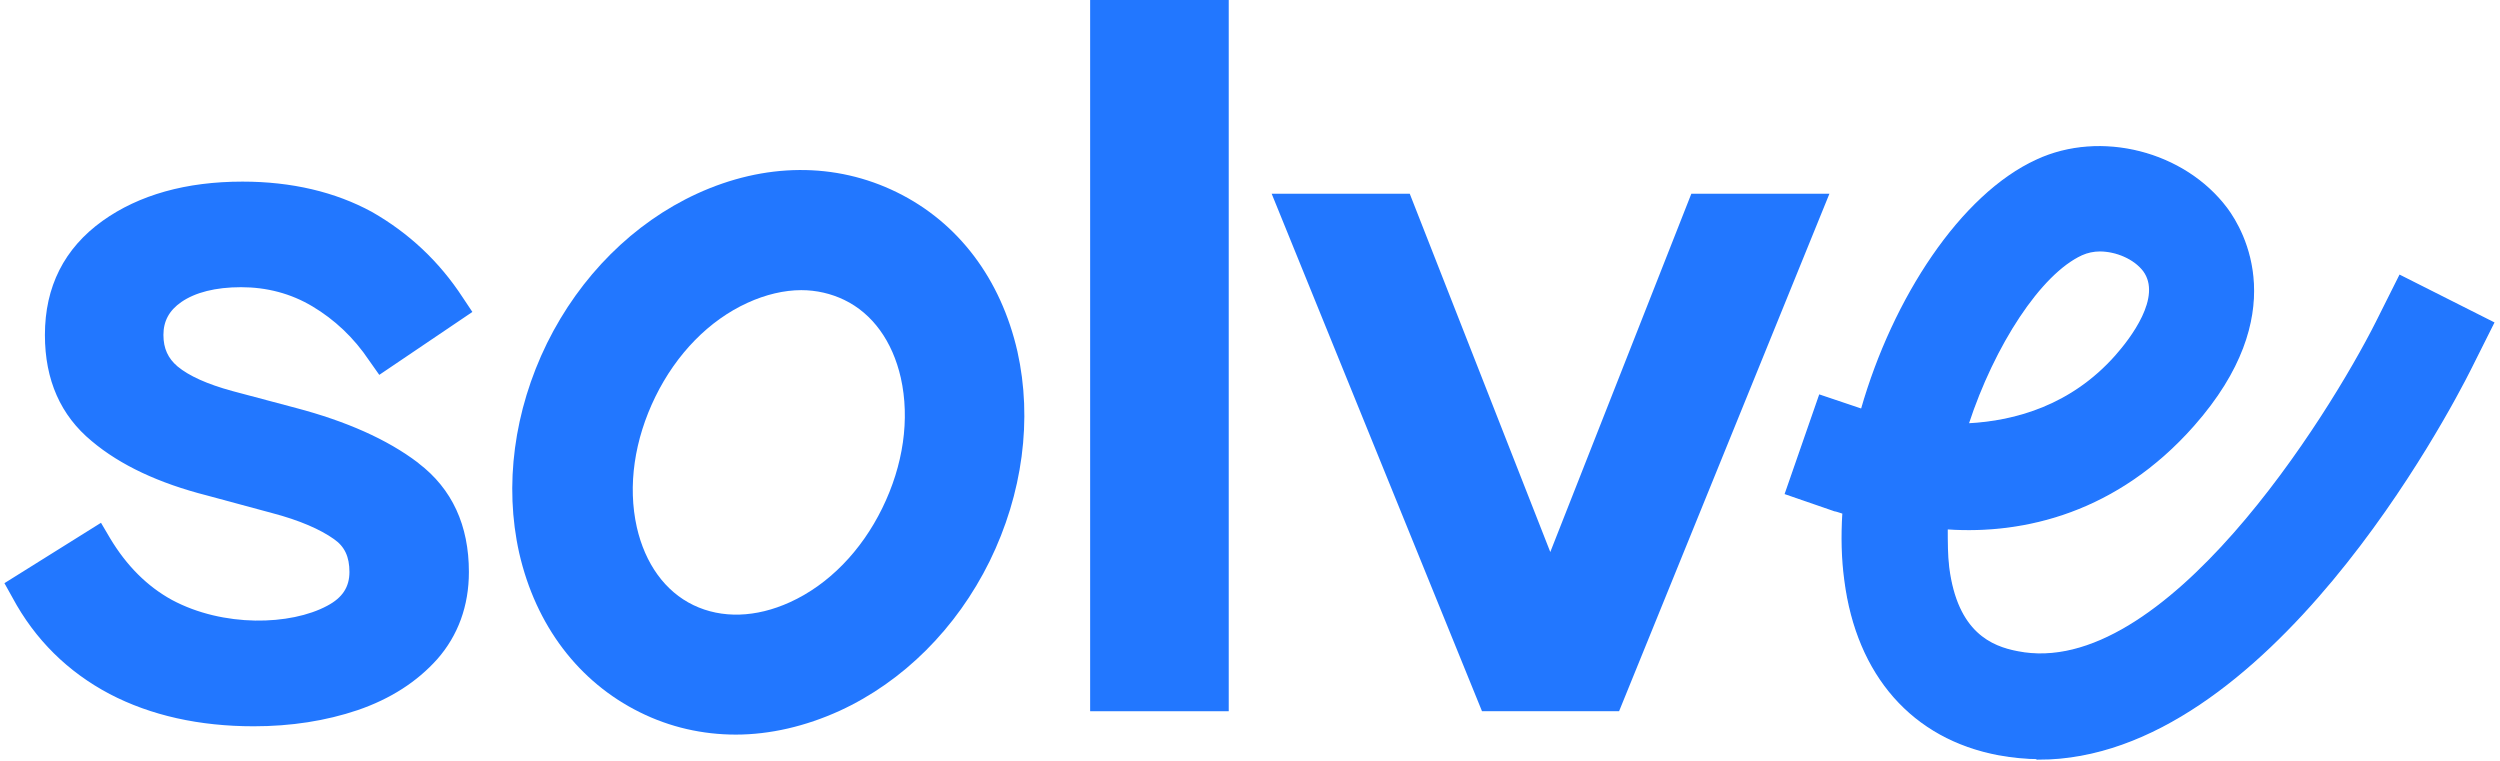 <svg width="69" height="21" viewBox="0 0 69 21" fill="none" xmlns="http://www.w3.org/2000/svg">
<g clip-path="url(#clip0_1185_3217)">
<path d="M33.522 0.538V19.092H30.478V0.538H33.522Z" fill="#2277FF"/>
<path d="M33.913 19.63H30.088V0H33.913V19.63ZM30.869 18.555H33.132V1.075H30.869V18.555Z" fill="#2277FF"/>
<path d="M38.654 5.737L42.788 16.297L46.95 5.737H49.913L44.431 19.24H41.159L35.677 5.737H38.64H38.654Z" fill="#2277FF"/>
<path d="M44.701 19.629H40.903L35.098 5.347H38.909L42.788 15.236L46.681 5.347H50.492L44.687 19.629H44.701ZM41.441 18.837H44.189L49.361 6.113H47.233L42.802 17.359L38.398 6.113H36.27L41.441 18.837Z" fill="#2277FF"/>
<path d="M20.31 20.275C19.394 20.275 18.492 20.073 17.657 19.657C15.973 18.823 14.788 17.265 14.33 15.263C13.912 13.396 14.182 11.34 15.098 9.472C16.014 7.618 17.482 6.154 19.232 5.348C21.105 4.488 23.057 4.474 24.754 5.307C26.451 6.14 27.623 7.699 28.081 9.701C28.498 11.568 28.229 13.624 27.313 15.492C26.398 17.346 24.93 18.81 23.179 19.616C22.236 20.046 21.253 20.275 20.31 20.275ZM22.115 8.008C21.643 8.008 21.131 8.129 20.633 8.357C19.569 8.841 18.667 9.768 18.088 10.95C17.509 12.133 17.32 13.409 17.576 14.551C17.805 15.559 18.357 16.325 19.138 16.701C19.919 17.077 20.862 17.05 21.805 16.62C22.869 16.136 23.771 15.209 24.35 14.027C24.93 12.845 25.118 11.568 24.862 10.426C24.633 9.419 24.081 8.653 23.3 8.277C22.936 8.102 22.532 8.008 22.115 8.008Z" fill="#2277FF"/>
<path d="M56.297 20.933C55.92 20.933 55.543 20.893 55.166 20.826C52.795 20.382 51.26 18.636 50.923 16.016C50.842 15.424 50.829 14.793 50.869 14.161C50.748 14.121 50.667 14.094 50.64 14.094L49.28 13.624L50.223 10.91L51.381 11.3C52.256 8.236 54.128 5.374 56.216 4.421C57.98 3.601 60.283 4.192 61.455 5.751C61.926 6.382 63.246 8.68 60.539 11.743C58.438 14.121 55.879 14.739 53.738 14.591C53.738 14.954 53.738 15.317 53.778 15.653C54.007 17.48 54.977 17.856 55.677 17.991C59.731 18.81 64.283 11.488 65.59 8.895L66.236 7.605L68.822 8.908L68.176 10.198C67.597 11.353 62.573 20.947 56.27 20.947L56.297 20.933ZM57.953 6.92C57.778 6.92 57.603 6.96 57.455 7.027C56.31 7.551 55.031 9.526 54.317 11.703C55.623 11.636 57.172 11.206 58.398 9.822C58.815 9.351 59.704 8.196 59.166 7.47C58.91 7.135 58.411 6.92 57.953 6.92Z" fill="#2277FF" stroke="#2277FF" stroke-width="0.04" stroke-miterlimit="10"/>
<path d="M11.515 12.804C10.667 12.159 9.535 11.662 8.162 11.299L6.397 10.829C5.71 10.641 5.199 10.413 4.875 10.144C4.606 9.915 4.471 9.633 4.471 9.244C4.471 8.854 4.633 8.545 4.983 8.303C5.374 8.034 5.939 7.887 6.653 7.887C7.367 7.887 8.04 8.061 8.647 8.424C9.253 8.787 9.791 9.284 10.222 9.929L10.478 10.292L12.983 8.599L12.741 8.236C12.094 7.242 11.259 6.463 10.249 5.885C9.239 5.334 8.04 5.052 6.694 5.052C5.145 5.052 3.852 5.415 2.855 6.127C1.805 6.879 1.279 7.927 1.279 9.244C1.279 10.48 1.71 11.447 2.559 12.146C3.34 12.804 4.404 13.301 5.724 13.637L7.515 14.121C8.283 14.322 8.862 14.578 9.239 14.846C9.549 15.061 9.684 15.357 9.684 15.787C9.684 16.217 9.482 16.526 9.051 16.754C8.027 17.305 6.155 17.359 4.727 16.593C4.04 16.217 3.461 15.639 3.003 14.873L2.774 14.484L0.175 16.109L0.377 16.472C0.997 17.628 1.899 18.514 3.044 19.119C4.175 19.71 5.508 20.006 7.003 20.006C8.027 20.006 8.983 19.858 9.859 19.562C10.761 19.253 11.488 18.783 12.04 18.165C12.606 17.52 12.902 16.714 12.902 15.787C12.902 14.511 12.444 13.516 11.529 12.818L11.515 12.804Z" fill="#2277FF" stroke="#2277FF" stroke-width="0.079" stroke-miterlimit="10"/>
</g>
<defs>
<clipPath id="clip0_1185_3217">
<rect width="68.943" height="21" fill="white"/>
</clipPath>
</defs>
</svg>
